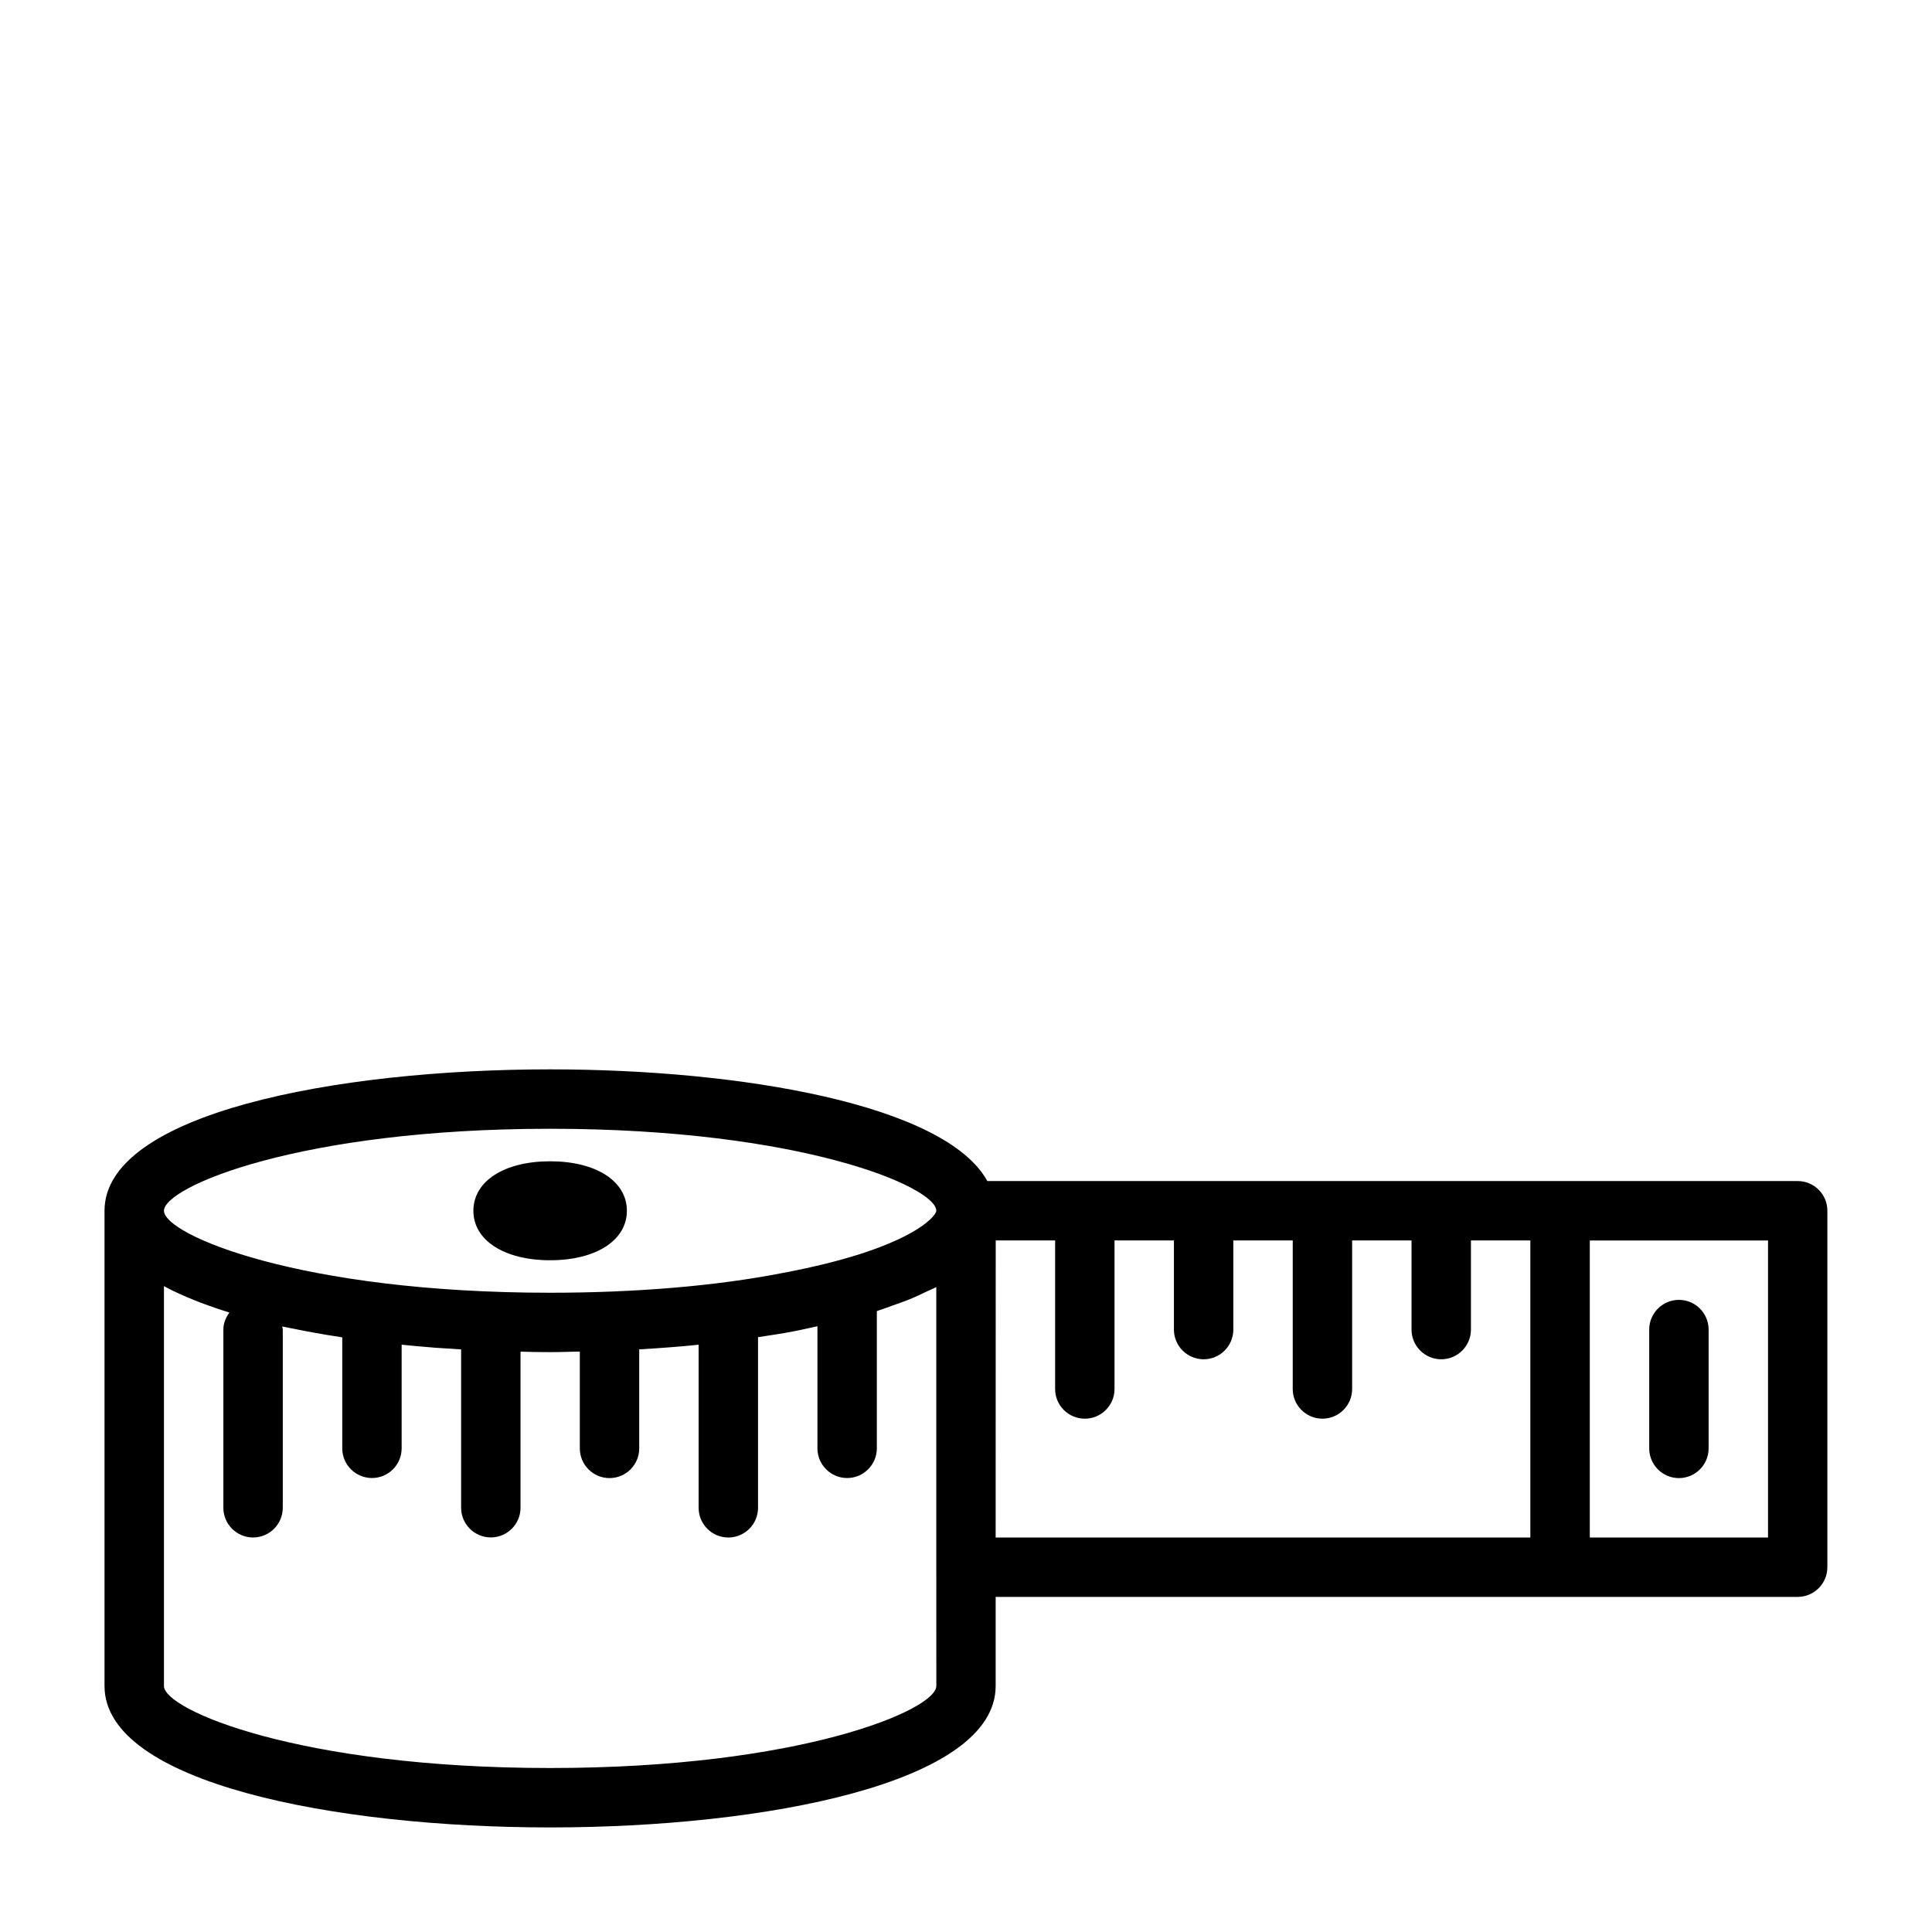 <?xml version="1.0" encoding="UTF-8"?>
<!-- Uploaded to: SVG Repo, www.svgrepo.com, Generator: SVG Repo Mixer Tools -->
<svg fill="#000000" width="800px" height="800px" version="1.1" viewBox="144 144 512 512" xmlns="http://www.w3.org/2000/svg">
 <g>
  <path d="m620.41 456.99h-214.75c-11.18-20.246-65.18-29.598-115.88-29.598-56.867 0-118.08 11.73-118.08 37.473v125.95c0 25.742 61.211 37.473 118.08 37.473 56.867 0 118.08-11.73 118.08-37.473v-23.617l212.54-0.004c4.344 0 7.871-3.527 7.871-7.871v-94.465c0.004-4.344-3.523-7.871-7.871-7.871zm-330.62-13.855c66.473 0 102.34 15.414 102.34 21.727 0 1.465-7.102 10.203-40.855 16.516-17.523 3.418-38.777 5.211-61.48 5.211-66.473 0-102.34-15.414-102.34-21.727s35.867-21.727 102.34-21.727zm102.34 147.68c0 6.297-35.863 21.727-102.34 21.727-66.473 0-102.34-15.414-102.34-21.727v-105.96c0.031 0.016 0.062 0.031 0.078 0.031 2.457 1.34 5.227 2.566 8.141 3.746 0.805 0.332 1.637 0.629 2.473 0.945 2.125 0.789 4.328 1.543 6.644 2.266-0.93 1.293-1.59 2.789-1.59 4.504v47.23c0 4.344 3.527 7.871 7.871 7.871s7.871-3.527 7.871-7.871v-47.23c0-0.285-0.125-0.535-0.156-0.82 0.582 0.125 1.211 0.234 1.812 0.363 3.211 0.676 6.535 1.289 9.934 1.859 1.148 0.188 2.297 0.379 3.465 0.551 0.234 0.031 0.473 0.078 0.707 0.109v29.41c0 4.344 3.527 7.871 7.871 7.871s7.871-3.527 7.871-7.871v-27.457c2.961 0.301 5.934 0.566 8.941 0.805 1.07 0.078 2.141 0.141 3.227 0.203 1.195 0.078 2.379 0.172 3.59 0.234v41.957c0 4.344 3.527 7.871 7.871 7.871s7.871-3.527 7.871-7.871v-41.359c2.602 0.082 5.231 0.129 7.844 0.129 2.676 0 5.242-0.109 7.871-0.156v25.664c0 4.344 3.527 7.871 7.871 7.871s7.871-3.527 7.871-7.871v-26.246c5.398-0.301 10.645-0.707 15.742-1.227v43.219c0 4.344 3.527 7.871 7.871 7.871s7.871-3.527 7.871-7.871v-45.219c3.148-0.488 6.359-0.945 9.32-1.527 2.266-0.426 4.297-0.914 6.422-1.371v32.355c0 4.344 3.527 7.871 7.871 7.871s7.871-3.527 7.871-7.871v-36.367c0.141-0.047 0.27-0.094 0.41-0.141 1.289-0.41 2.441-0.867 3.652-1.289 1.828-0.645 3.668-1.289 5.32-1.984 1.195-0.504 2.25-1.023 3.352-1.559 0.992-0.473 2.109-0.914 3.023-1.402v74.234l0.012 31.496zm15.746-118.08h15.742v39.359c0 4.344 3.527 7.871 7.871 7.871s7.871-3.527 7.871-7.871v-39.359h15.742v23.617c0 4.344 3.527 7.871 7.871 7.871s7.871-3.527 7.871-7.871v-23.617h15.742v39.359c0 4.344 3.527 7.871 7.871 7.871s7.871-3.527 7.871-7.871v-39.359h15.742v23.617c0 4.344 3.527 7.871 7.871 7.871s7.871-3.527 7.871-7.871v-23.617h15.742v78.719h-141.7zm204.67 78.723h-47.23v-78.719h47.23z"/>
  <path d="m289.79 477.98c12.156 0 20.34-5.273 20.34-13.113 0-7.856-8.172-13.113-20.34-13.113-12.172 0-20.34 5.273-20.34 13.113 0 7.836 8.188 13.113 20.34 13.113z"/>
  <path d="m588.93 535.71c4.344 0 7.871-3.527 7.871-7.871v-31.488c0-4.344-3.527-7.871-7.871-7.871s-7.871 3.527-7.871 7.871v31.488c0 4.344 3.527 7.871 7.871 7.871z"/>
 </g>
</svg>
